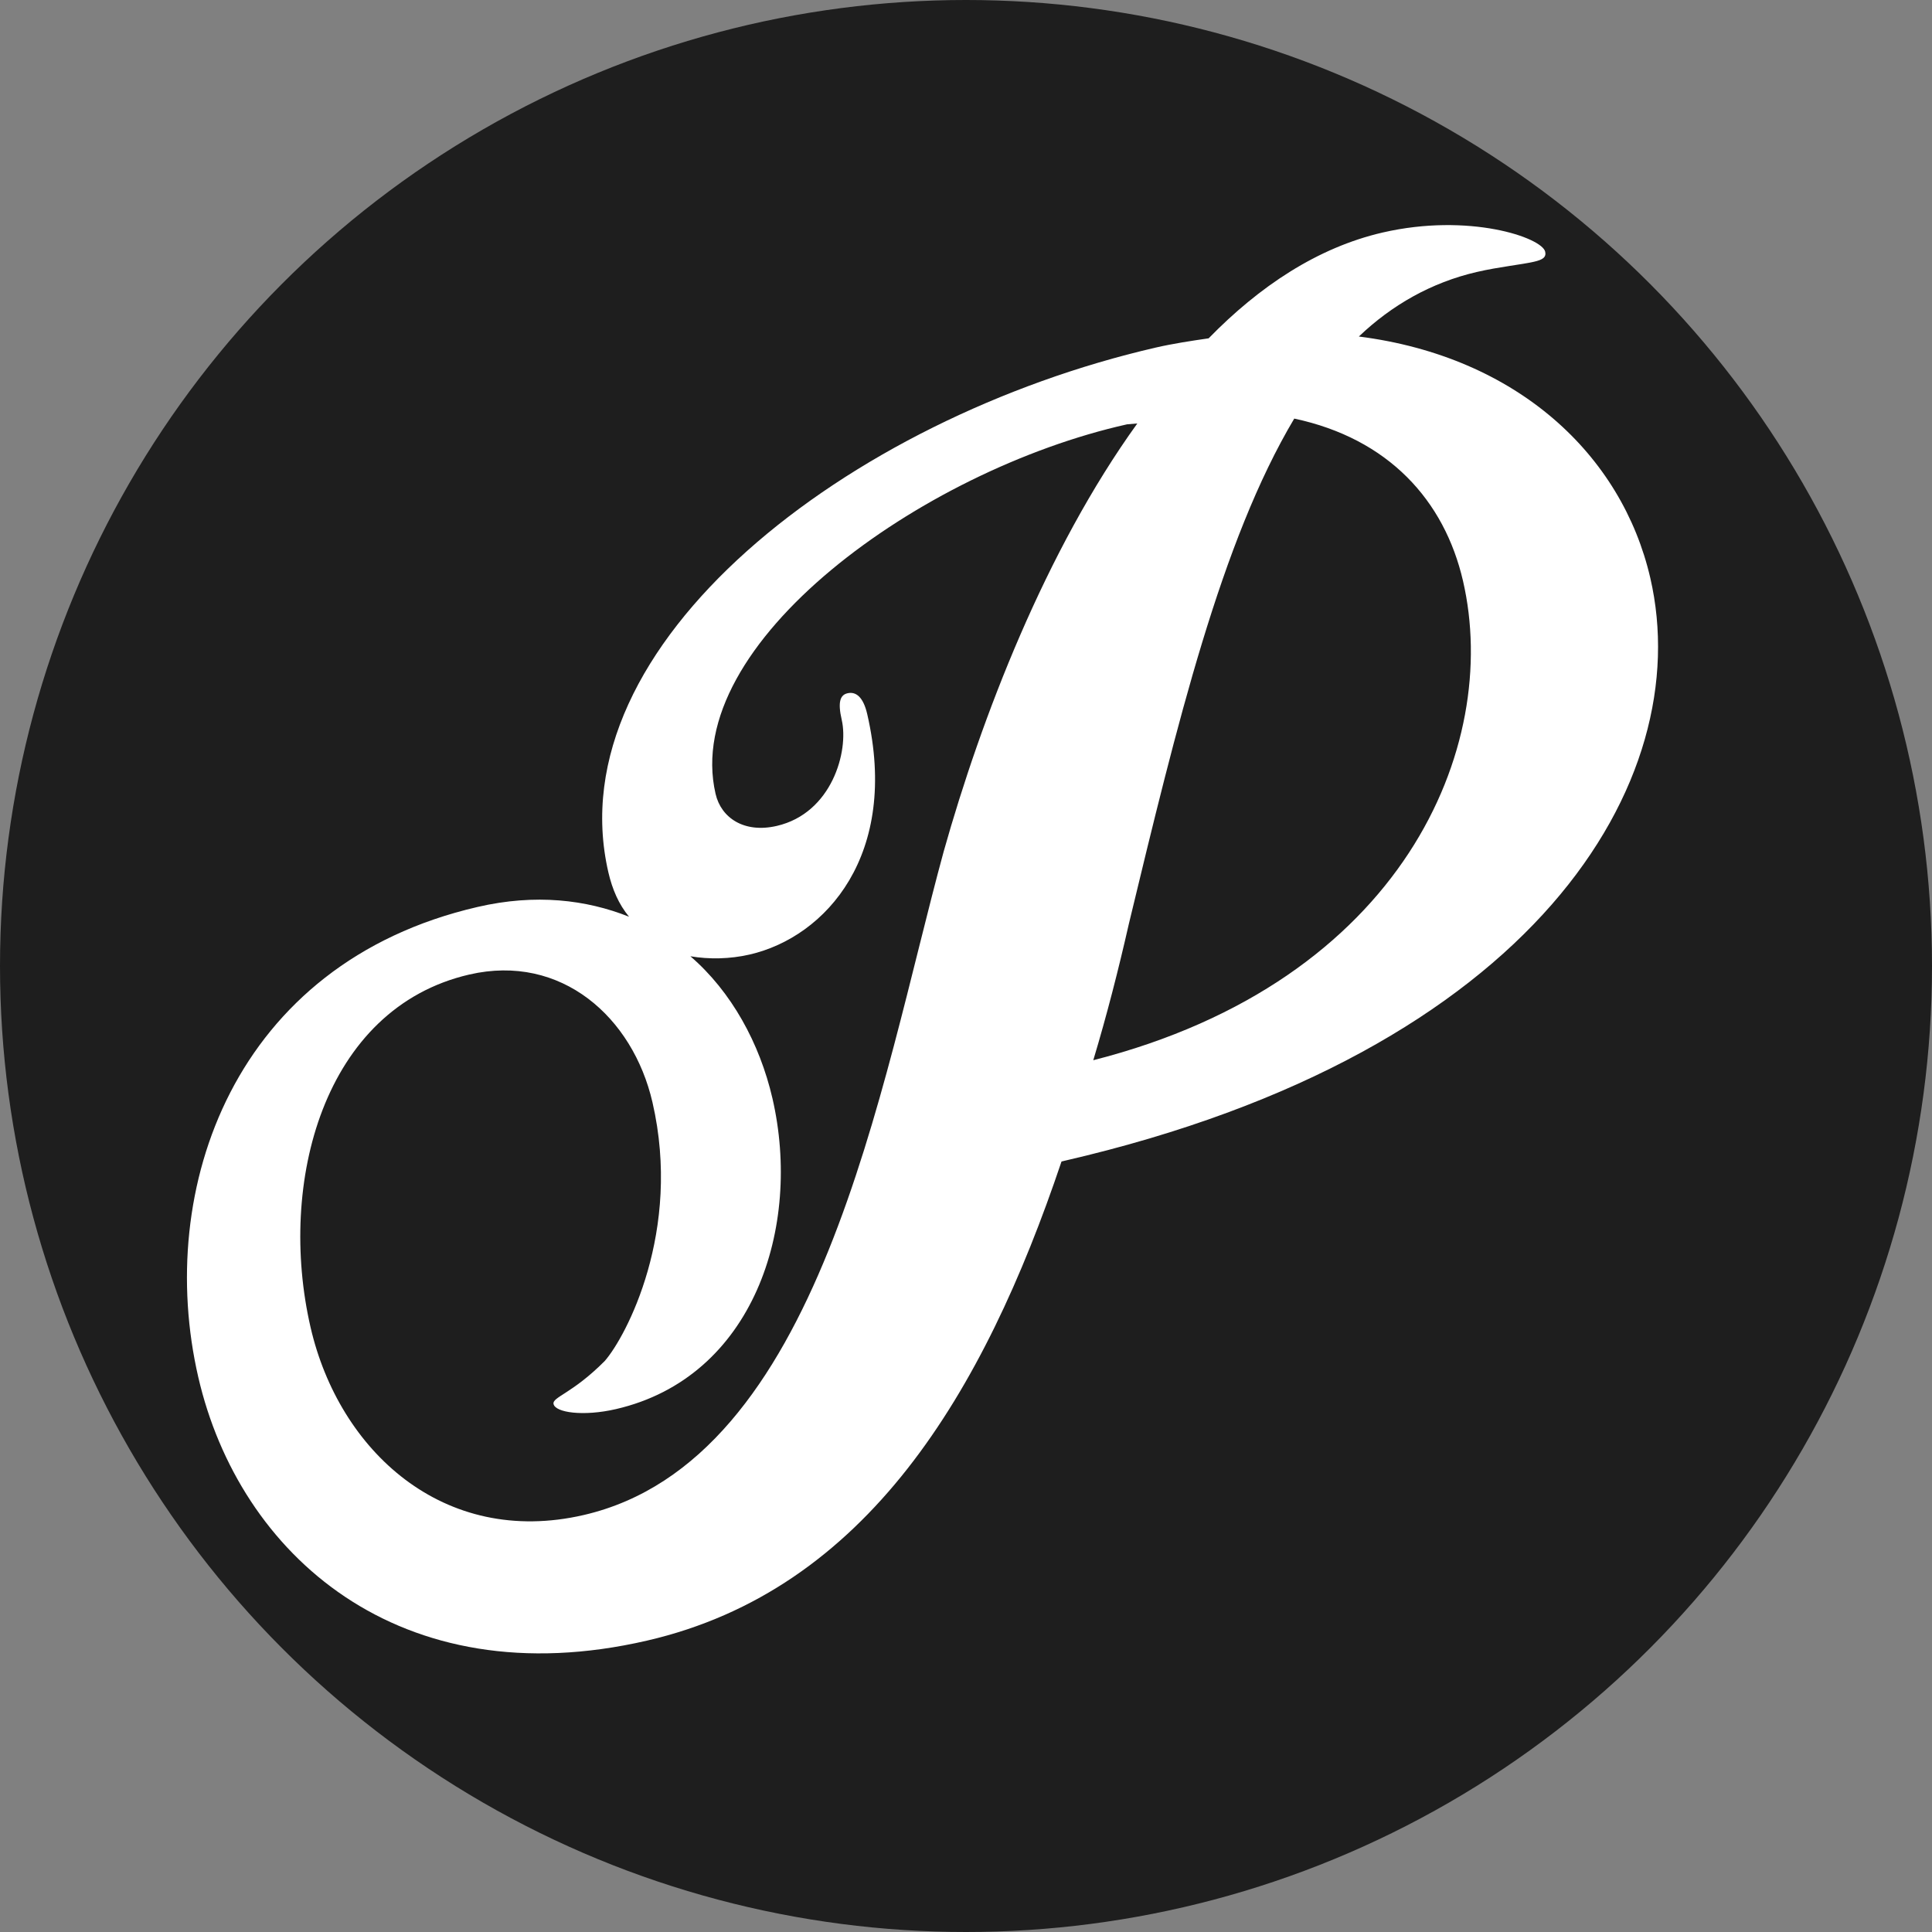 <svg xmlns="http://www.w3.org/2000/svg" xmlns:xlink="http://www.w3.org/1999/xlink" id="Ebene_1" x="0px" y="0px" viewBox="0 0 512 512" style="enable-background:new 0 0 512 512;" xml:space="preserve"><rect x="0" y="0" width="512" height="512" fill="#808080" stroke="none"/><style type="text/css">	.st0{fill:#1E1E1E;}	.st1{fill:#FFFFFF;}</style><circle class="st0" cx="256" cy="256" r="256"></circle><path class="st1" d="M437.35,153.19c-7.54-32.66-35.29-58.67-77.24-64.01c8.75-8.35,19.23-14.32,31.24-17.1 c6.01-1.39,11.81-1.94,15.19-2.72c2.25-0.52,3.29-1.16,2.95-2.66c-0.87-3.75-20.18-10.36-43.08-5.08 c-17.27,3.99-32.68,14.27-46.11,28.04c-4.59,0.66-9.55,1.42-14.06,2.46c-81.45,18.8-158.97,78.61-145.02,139.04 c1.04,4.5,2.74,8.46,5.48,11.78c-11.32-4.5-24.74-6.15-40.13-2.59c-64.56,14.9-85.55,74.7-74.02,124.63 c10.83,46.92,53.22,84.97,118.91,69.8c58.18-13.43,89.21-65.67,109.85-126.97l0.75-0.18C407.04,278.79,449.74,206.86,437.35,153.19z  M250.08,225.68c-16.91,62.02-32.73,161.35-95.41,175.82c-37.16,8.58-64.82-17.06-72.36-49.71c-8.84-38.29,3.4-84.6,42.06-93.53 c24.4-5.63,43.34,11.34,48.54,33.86c7.88,34.16-7.01,62.11-12.64,68.55c-8.66,8.72-14,9.56-13.57,11.43 c0.52,2.25,7.88,3.32,16.52,1.33c36.41-8.41,49.37-48.17,41.49-82.33c-3.38-14.64-10.89-28.32-21.75-37.68 c4.94,0.84,10.45,0.75,15.71-0.46c20.27-4.68,39.73-26.57,31.15-63.73c-1.04-4.5-2.97-6.03-5.22-5.51 c-1.88,0.43-2.66,2.19-1.53,7.07c1.9,8.26-2.6,24.72-17.24,28.09c-8.63,1.99-14.73-2.13-16.2-8.51 c-9.19-39.79,54.54-85.73,109.05-97.92l2.72-0.23C277.13,145.89,260.07,190.16,250.08,225.68z M289.73,280.97 c3.58-11.9,6.7-24.08,9.44-36.18c12.72-52.76,24.44-101.32,43.82-133.86c24.95,5.31,39.79,21.65,44.73,43.05 C397.85,197.89,371.87,260.02,289.73,280.97z"></path></svg>